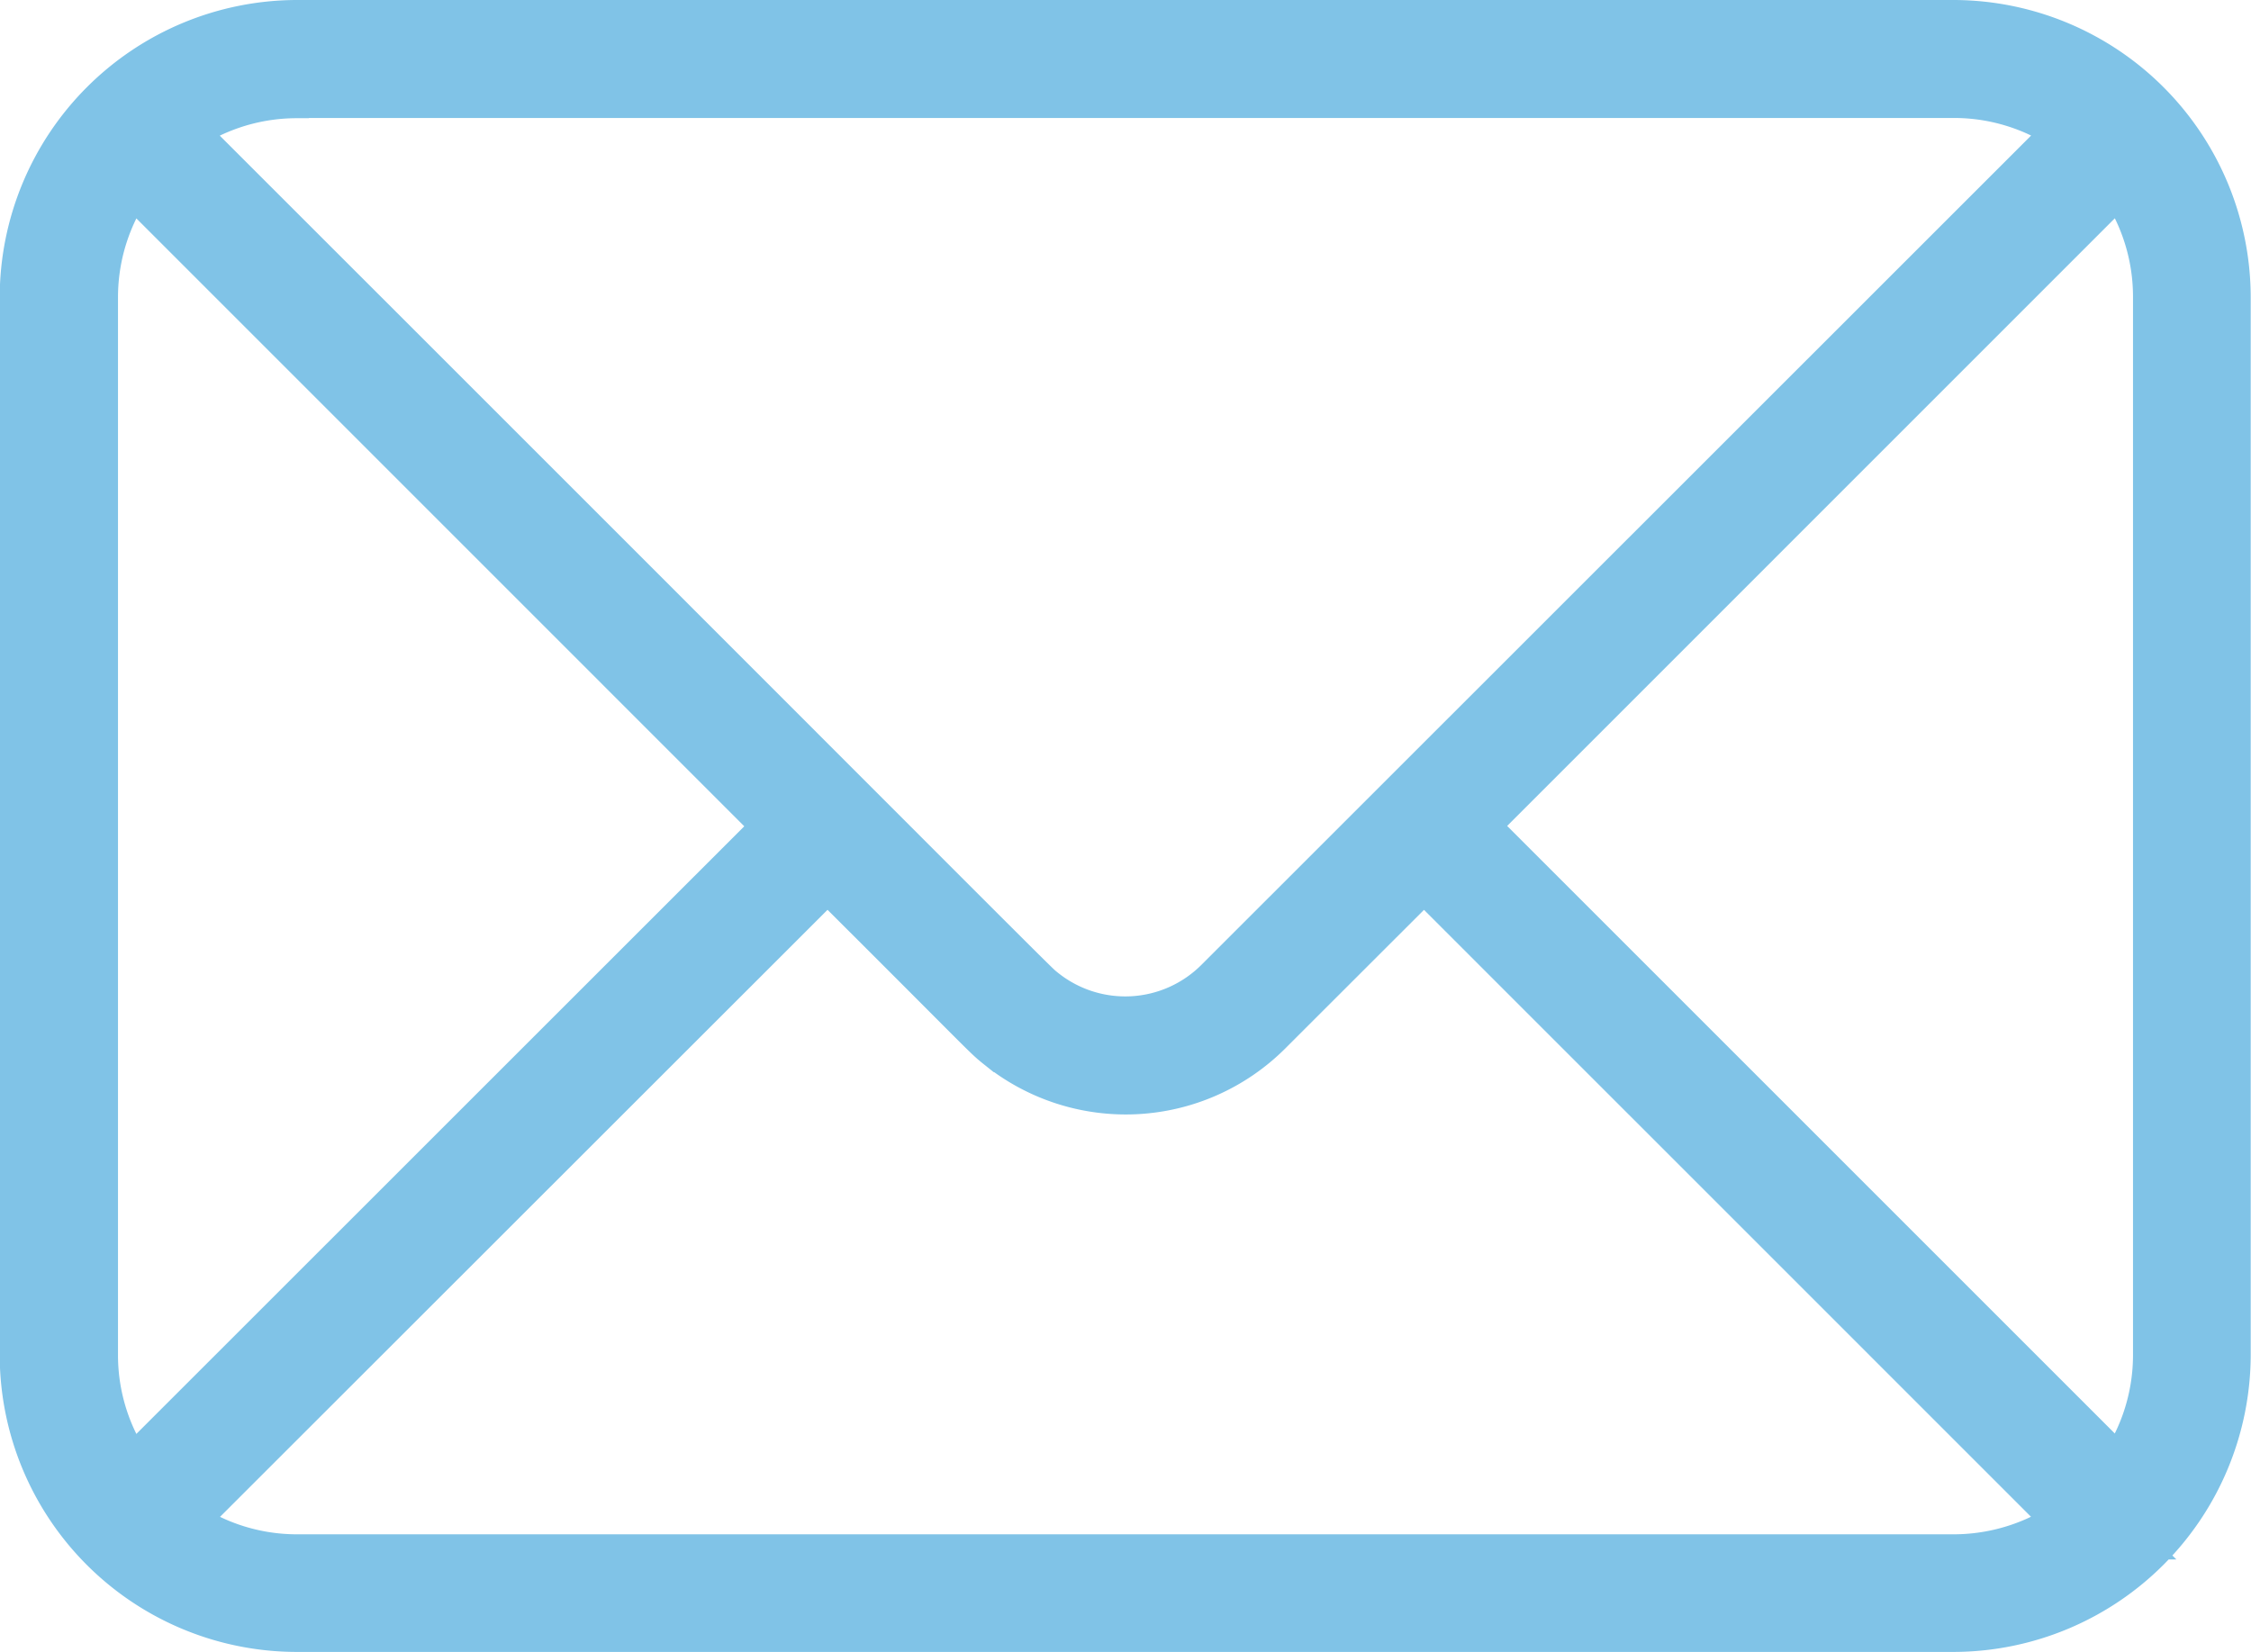 <svg xmlns="http://www.w3.org/2000/svg" width="31" height="22.758" viewBox="0 0 31 22.758">
  <g id="_x32_2_Email" transform="translate(0.5 0.5)">
    <path id="Path_71810" data-name="Path 71810" d="M27.514,71.137H4.693A3.6,3.6,0,0,0,1.1,74.731V89.3a3.594,3.594,0,0,0,3.589,3.59H27.514A3.6,3.6,0,0,0,31.1,89.3V74.731A3.6,3.6,0,0,0,27.514,71.137Zm-22.821.625H27.514a2.95,2.95,0,0,1,1.855.656L17.5,84.283a1.982,1.982,0,0,1-2.647.136c-.163-.133.308.318-12.016-12a2.952,2.952,0,0,1,1.852-.654ZM1.729,89.3V74.731A2.957,2.957,0,0,1,2.4,72.856l9.161,9.162L2.4,91.176A2.95,2.95,0,0,1,1.729,89.3ZM27.514,92.27H4.693a2.951,2.951,0,0,1-1.853-.654L12,82.462c2.377,2.368,2.286,2.3,2.465,2.443a2.608,2.608,0,0,0,3.483-.178l2.267-2.265,9.154,9.154A2.977,2.977,0,0,1,27.514,92.27ZM30.479,89.3a2.95,2.95,0,0,1-.668,1.871l-9.158-9.158,9.159-9.16a2.956,2.956,0,0,1,.667,1.872Z" transform="translate(-1.104 -71.137)" fill="#80c3e7" stroke="#80c3e7" stroke-width="1"/>
  </g>
</svg>
